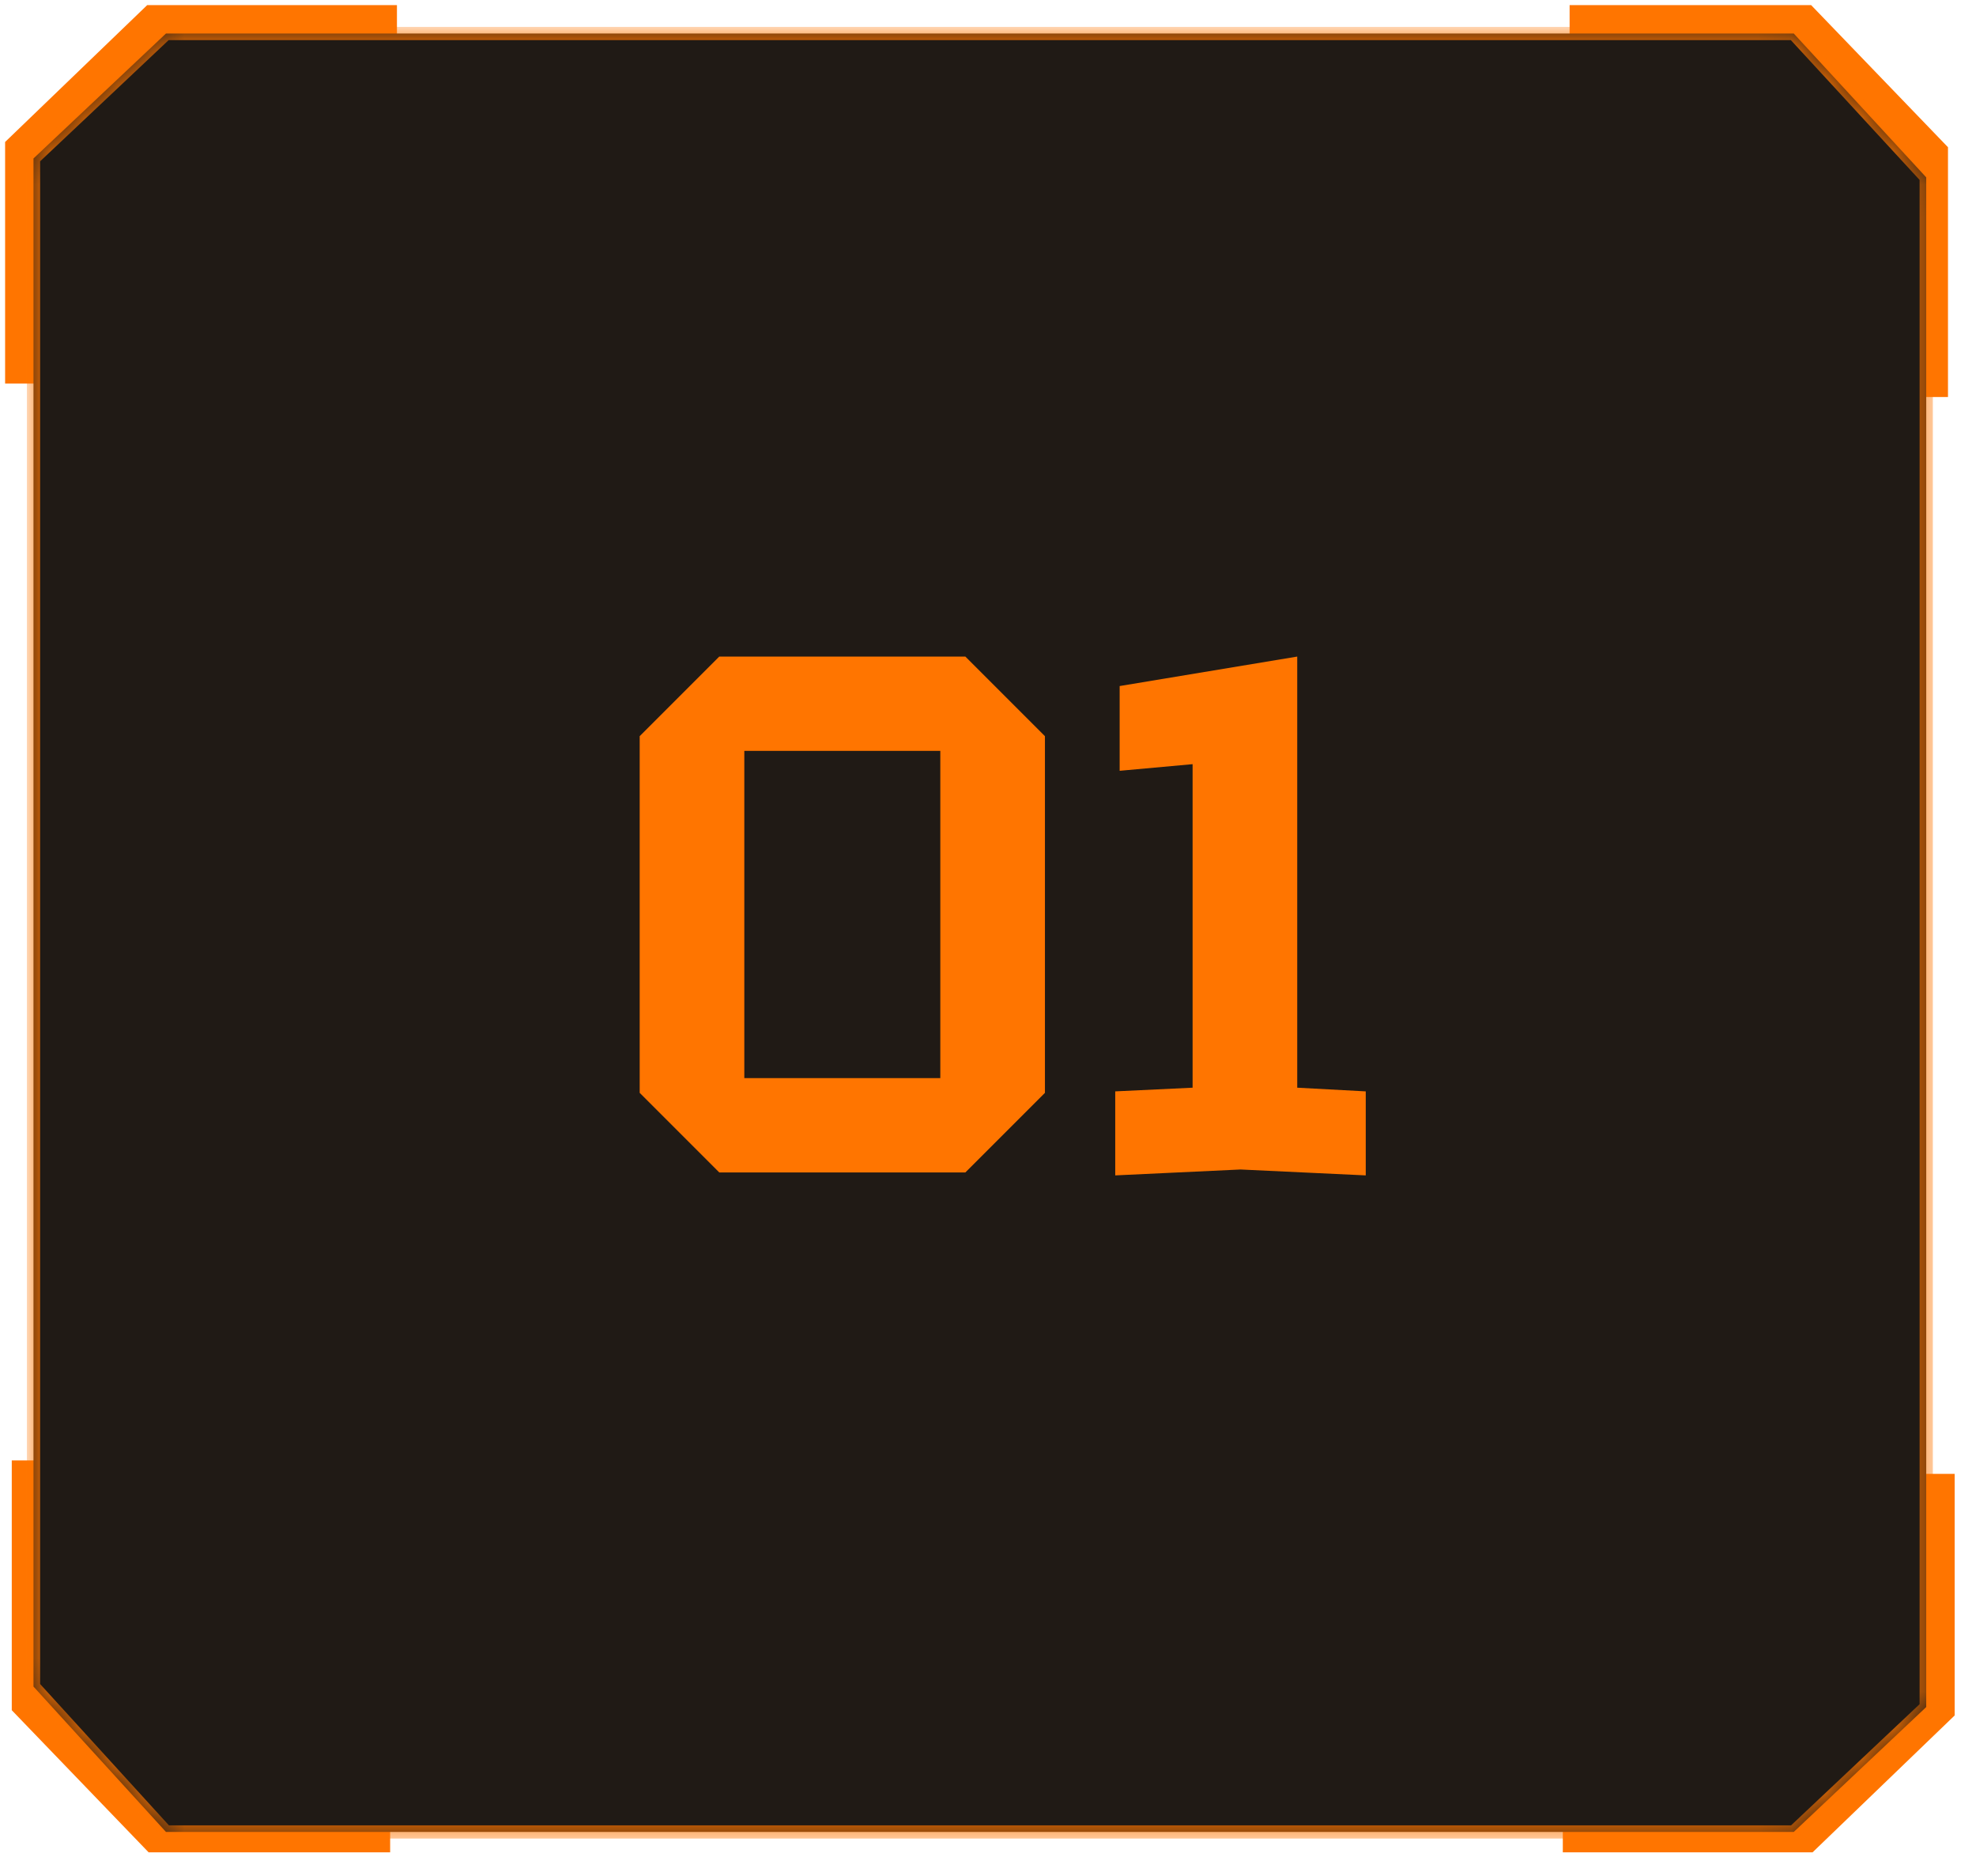 <svg width="59" height="56" viewBox="0 0 59 56" fill="none" xmlns="http://www.w3.org/2000/svg">
<path d="M1 11.45V4.599L4.737 1H11.852M57.515 43.999V50.85L53.778 54.449H46.663M11.649 54.449H4.798L1.199 50.712L1.199 43.597M46.866 1L53.717 1L57.316 4.737V11.852" stroke="#FF7500" stroke-width="1.695"/>
<mask id="path-2-inside-1_426_18" fill="white">
<path d="M1 4.73L4.956 1H53.558L57.514 5.295V50.959L53.558 54.688H4.956L1 50.348V4.73Z"/>
</mask>
<path d="M1 4.73L4.956 1H53.558L57.514 5.295V50.959L53.558 54.688H4.956L1 50.348V4.73Z" fill="#201A15"/>
<path d="M0.864 4.586C0.955 4.682 1.045 4.778 1.136 4.874C2.171 3.897 3.207 2.921 4.243 1.945C4.526 1.678 4.809 1.411 5.092 1.144L4.956 1.198C6.661 1.198 8.367 1.198 10.072 1.198C22.925 1.198 35.778 1.198 48.63 1.198C50.273 1.198 51.915 1.198 53.558 1.198L53.413 1.134C54.3 2.098 55.188 3.062 56.076 4.026C56.507 4.493 56.938 4.961 57.369 5.429L57.316 5.295C57.316 20.516 57.316 35.737 57.316 50.959L57.378 50.815C56.356 51.779 55.333 52.743 54.31 53.707C54.014 53.986 53.718 54.265 53.422 54.544L53.558 54.491C39.065 54.491 24.572 54.491 10.079 54.491C8.371 54.491 6.664 54.491 4.956 54.491L5.102 54.555C3.784 53.108 2.465 51.662 1.146 50.215L1.198 50.348C1.198 38.66 1.198 26.972 1.198 15.284C1.198 13.123 1.198 10.962 1.198 8.801C1.198 7.444 1.198 6.087 1.198 4.73C1.066 4.73 0.934 4.73 0.802 4.73C0.802 6.087 0.802 7.444 0.802 8.801C0.802 10.962 0.802 13.123 0.802 15.284C0.802 26.972 0.802 38.66 0.802 50.348V50.425L0.854 50.481C2.172 51.928 3.491 53.375 4.81 54.822L4.869 54.886H4.956C6.664 54.886 8.371 54.886 10.079 54.886C24.572 54.886 39.065 54.886 53.558 54.886H53.637L53.694 54.832C53.99 54.553 54.286 54.274 54.582 53.995C55.604 53.031 56.627 52.067 57.65 51.102L57.712 51.044V50.959C57.712 35.737 57.712 20.516 57.712 5.295V5.218L57.66 5.161C57.229 4.693 56.798 4.225 56.367 3.758C55.479 2.794 54.591 1.83 53.704 0.866L53.645 0.802H53.558C51.915 0.802 50.273 0.802 48.63 0.802C35.778 0.802 22.925 0.802 10.072 0.802C8.367 0.802 6.661 0.802 4.956 0.802H4.877L4.82 0.856C4.537 1.123 4.254 1.39 3.971 1.657C2.936 2.633 1.9 3.61 0.864 4.586ZM1.136 4.874L0.864 4.586L0.802 4.645V4.73H1.198L1.136 4.874Z" fill="#FF7500" mask="url(#path-2-inside-1_426_18)"/>
<path d="M19.1 32.624V21.976L21.476 19.6H28.824L31.2 21.976V32.624L28.824 35H21.476L19.1 32.624ZM22.224 22.416V32.184H28.076V22.416H22.224ZM33.299 35.088V32.58L35.609 32.47V22.812L33.431 23.01V20.48L38.733 19.6V32.47L40.779 32.58V35.088L37.039 34.912L33.299 35.088Z" fill="#FF7500"/>
</svg>
